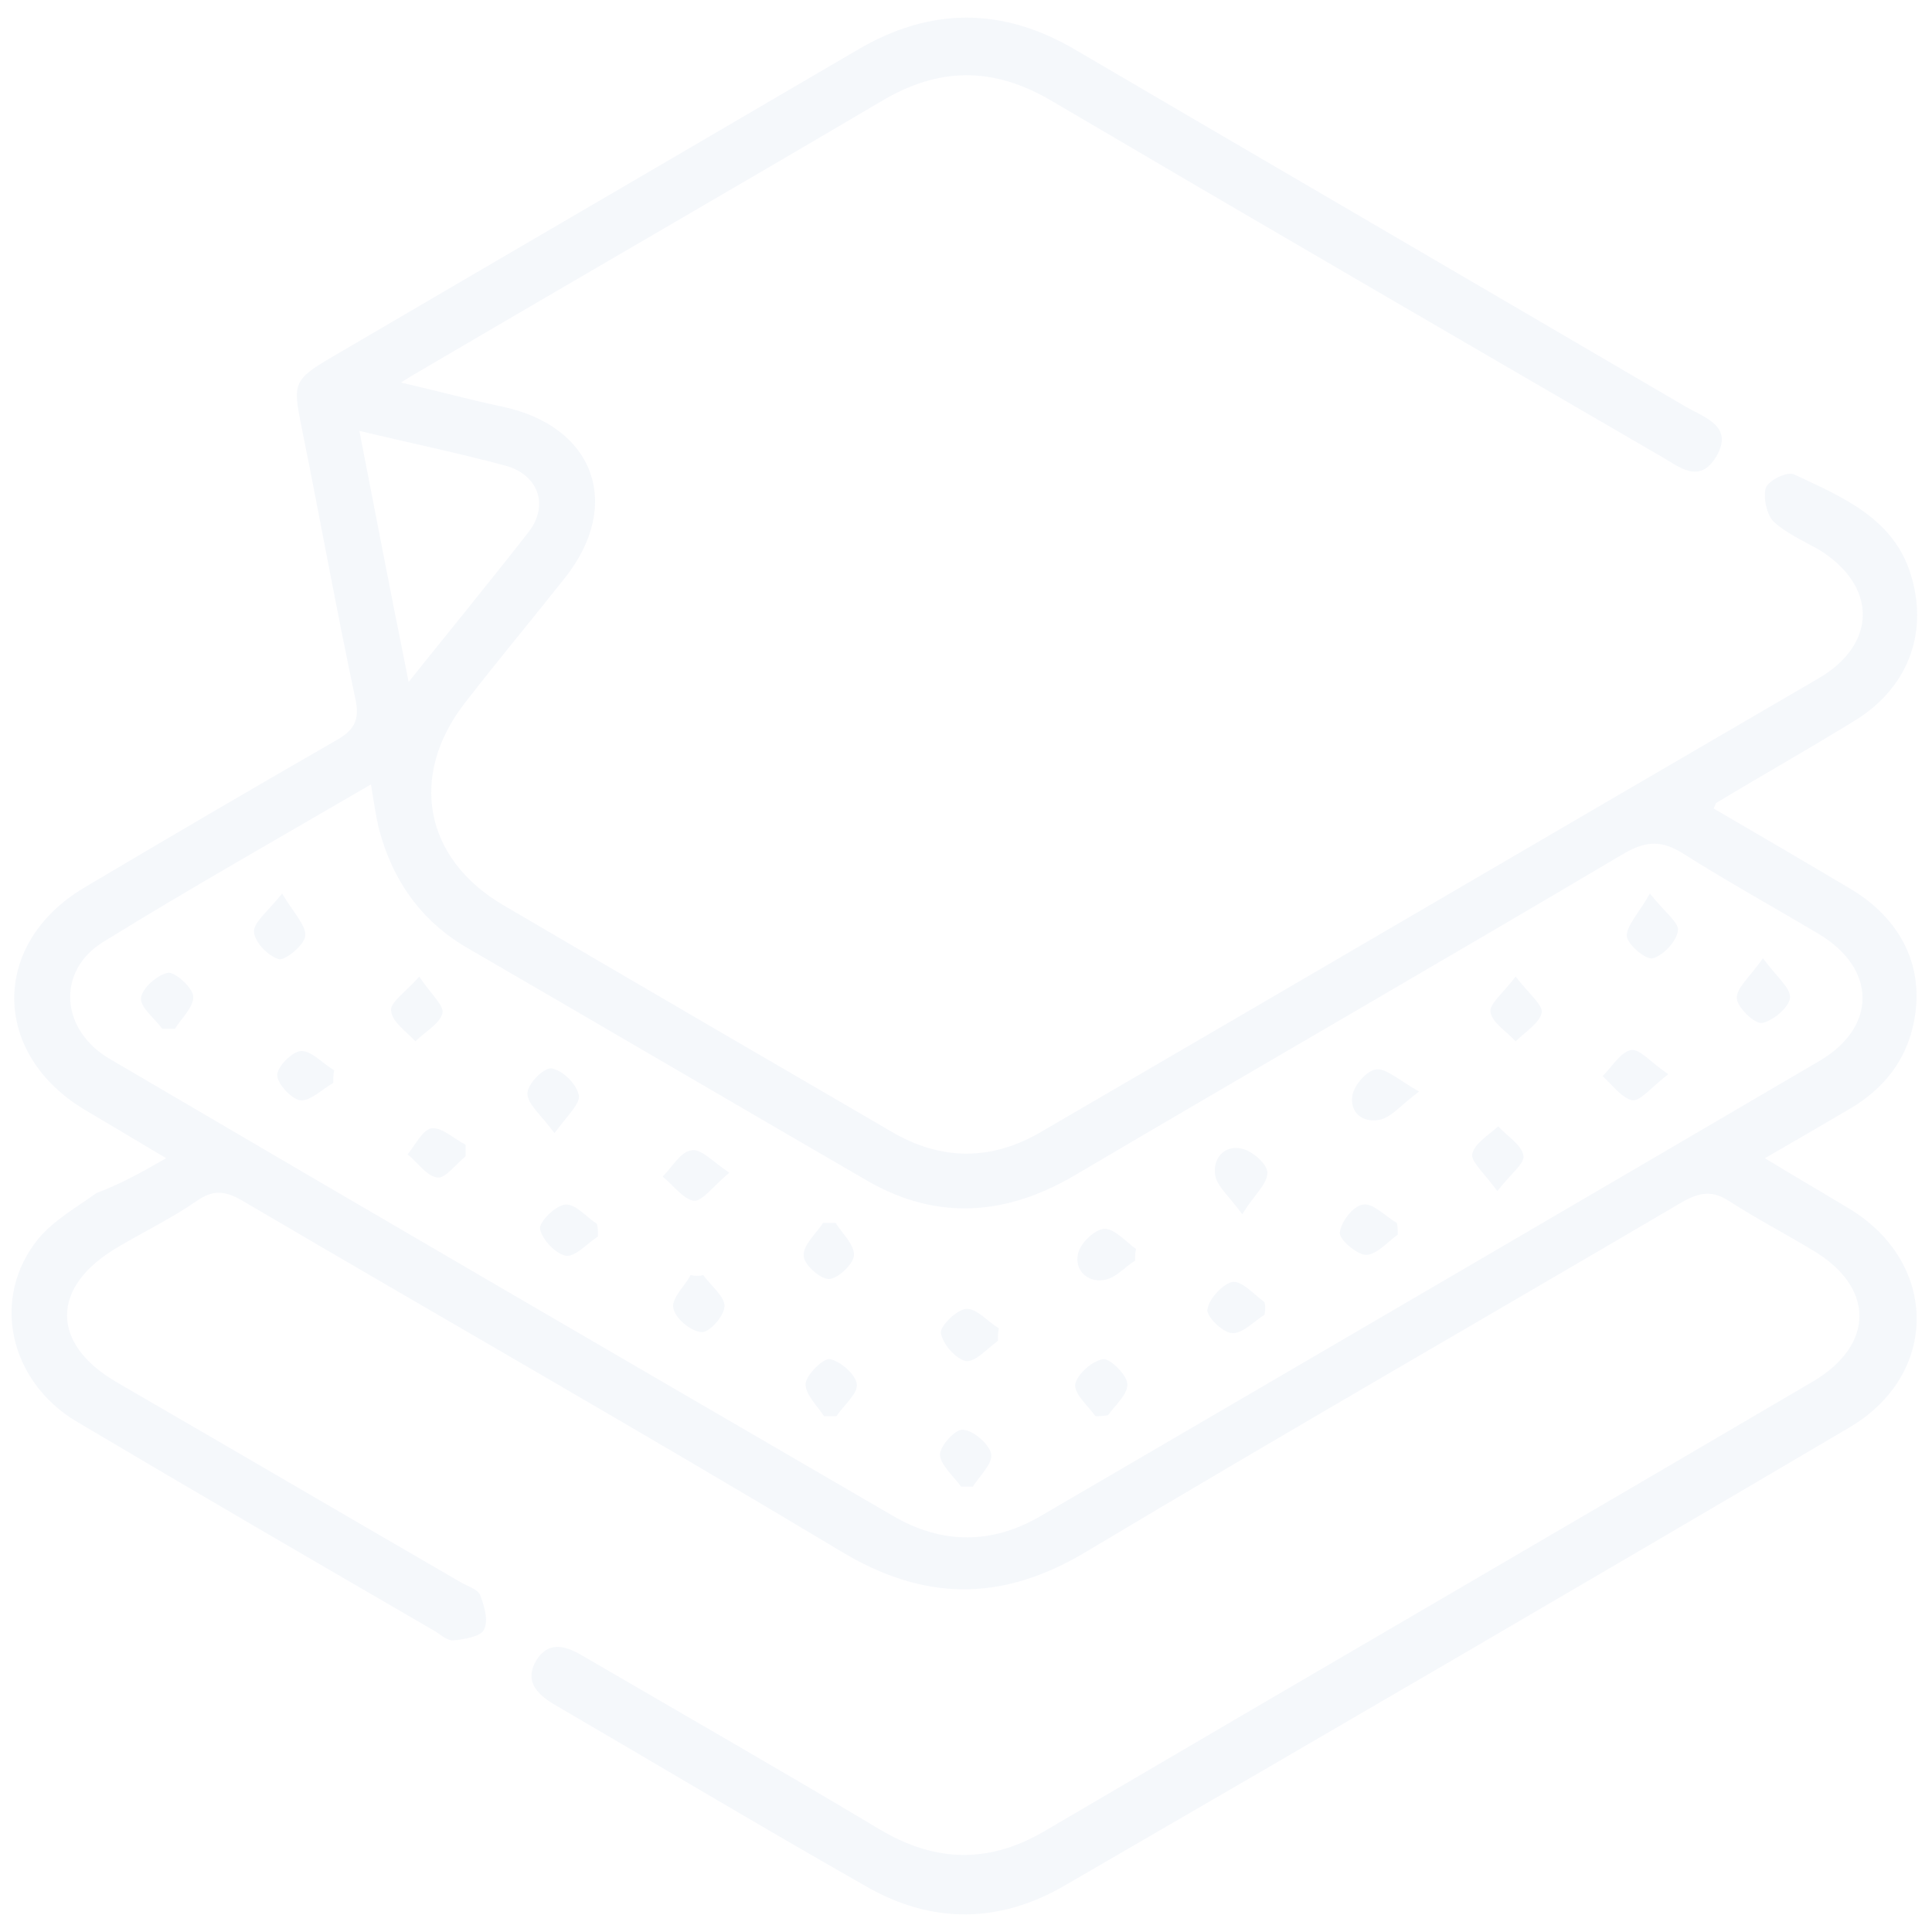 <?xml version="1.0" encoding="utf-8"?>
<!-- Generator: Adobe Illustrator 25.4.1, SVG Export Plug-In . SVG Version: 6.00 Build 0)  -->
<svg version="1.1" id="Layer_1" xmlns="http://www.w3.org/2000/svg" xmlns:xlink="http://www.w3.org/1999/xlink" x="0px" y="0px"
	 viewBox="0 0 200 200" style="enable-background:new 0 0 200 200;" xml:space="preserve">
<style type="text/css">
	.st0{opacity:4.000000e-02;}
	.st1{fill:#0443A0;}
</style>
<g class="st0">
	<path class="st1" d="M17.2,119.9c-3-1.8-5.7-3.4-8.4-5c-9.7-5.8-9.8-17.2-0.1-23c8.6-5.1,17.3-10.2,26-15.2c1.8-1,2.6-2,2.1-4.3
		c-2-9.4-3.7-18.9-5.6-28.3c-0.9-4.4-0.8-4.8,3.1-7.1C52.4,26.4,70.6,15.8,88.7,5.2c7.6-4.5,15.1-4.5,22.7,0
		c21,12.3,42.1,24.6,63.1,36.9c1.9,1.1,5,2,3.2,5.1c-1.8,3.1-4,1-6-0.1c-21-12.2-42-24.4-62.9-36.7c-6-3.5-11.6-3.5-17.6,0.1
		C75.6,19.7,60,28.7,44.5,37.8c-0.8,0.5-1.6,0.9-3,1.8c3.9,0.9,7.2,1.8,10.5,2.5c9.5,2,12.5,10.1,6.5,17.7c-3.4,4.3-7,8.6-10.4,13
		c-5.8,7.5-4.2,16.1,4,20.9c13.3,7.8,26.7,15.6,40.1,23.4c5.2,3.1,10.5,3.1,15.7,0c26.8-15.6,53.6-31.3,80.4-46.9
		c6.1-3.6,6-9.6,0-13.3c-1.6-0.9-3.4-1.7-4.7-2.9c-0.7-0.7-1.1-2.5-0.8-3.5c0.3-0.8,2.2-1.7,2.9-1.4c5.1,2.4,10.5,4.6,12.2,10.7
		c1.7,5.9-0.5,11.5-5.9,14.8c-4.7,2.9-9.5,5.6-14.3,8.5c-0.1,0-0.1,0.2-0.3,0.6c4.8,2.8,9.6,5.6,14.3,8.4c5.6,3.4,7.9,8.9,6.1,15
		c-1,3.3-3.1,5.7-6,7.5c-2.9,1.7-5.8,3.4-9.1,5.3c3.1,1.9,5.9,3.5,8.7,5.2c9.3,5.6,9.4,17.2,0,22.7c-27,15.9-54.1,31.7-81.2,47.4
		c-6.7,3.9-13.7,4-20.5,0.1c-10.9-6.2-21.6-12.6-32.4-18.9c-1.8-1.1-3-2.4-1.8-4.5c1.3-2.1,3.1-1.5,4.8-0.5
		c10.3,6,20.6,11.9,30.8,18c5.9,3.5,11.5,3.5,17.3,0c26.4-15.5,52.9-30.9,79.3-46.4c6.4-3.8,6.4-9.8-0.1-13.6
		c-2.8-1.7-5.7-3.2-8.5-5c-1.8-1.2-3.1-1-4.9,0c-20.6,12.1-41.3,24-61.7,36.2c-8.8,5.3-16.9,5.2-25.6-0.1
		c-20.5-12.3-41.2-24.1-61.8-36.2c-1.7-1-3-1.2-4.7,0c-2.6,1.8-5.5,3.2-8.2,4.8c-7,4.1-7,10-0.1,14c11.9,6.9,23.7,13.8,35.6,20.7
		c0.7,0.4,1.7,0.7,2,1.3c0.4,1.1,0.9,2.6,0.4,3.6c-0.3,0.7-2,1-3.1,1.1c-0.6,0.1-1.3-0.5-1.9-0.9c-12.4-7.2-24.8-14.4-37.1-21.7
		c-7.1-4.2-9-12.9-4-19c1.6-1.9,3.9-3.2,6-4.7C12.4,122.6,14.6,121.4,17.2,119.9z M38.4,81.2C28.8,86.8,19.6,92,10.7,97.5
		c-4.9,3-4.5,9.2,0.8,12.2c26.9,15.8,53.9,31.5,80.9,47.2c5.1,3,10.3,3,15.4,0c26.9-15.7,53.8-31.4,80.6-47.1
		c5.9-3.5,5.9-9.5-0.1-13.1c-4.7-2.8-9.4-5.4-14-8.3c-2.2-1.4-3.8-1.4-6.1-0.1c-18.9,11.2-38,22.2-57,33.4c-7,4.1-14.1,4.7-21.3,0.6
		c-13.8-8-27.6-16.1-41.4-24.1c-4.9-2.8-7.9-7.1-9.3-12.5C38.9,84.4,38.7,83,38.4,81.2z M37.2,44.6c1.7,8.7,3.3,17.1,5.1,26
		c4.4-5.5,8.5-10.5,12.4-15.5c2.2-2.8,1-6-2.4-6.9C47.5,46.9,42.6,45.9,37.2,44.6z"/>
	<path class="st1" d="M103.3,138.8c-1.1,0.8-2.3,2.2-3.3,2.1c-1-0.2-2.4-1.7-2.6-2.9c-0.1-0.7,1.6-2.4,2.6-2.5
		c1.1-0.1,2.2,1.3,3.4,2C103.3,137.9,103.3,138.4,103.3,138.8z"/>
	<path class="st1" d="M182.5,99.2c1.4,1.9,2.9,3.1,2.8,4.1c-0.1,1-1.8,2.4-2.9,2.6c-0.8,0.1-2.5-1.6-2.6-2.5
		C179.7,102.3,181.1,101.2,182.5,99.2z"/>
	<path class="st1" d="M48.2,119.7c-1,0.8-2.1,2.3-2.9,2.2c-1.1-0.1-2.1-1.6-3.1-2.4c0.8-1,1.6-2.6,2.5-2.7c1.1-0.1,2.3,1.1,3.5,1.7
		C48.2,118.9,48.2,119.3,48.2,119.7z"/>
	<path class="st1" d="M155,123.3c-1.3-1.8-2.7-3-2.6-3.8c0.2-1.1,1.7-2,2.7-2.9c0.9,1,2.4,1.9,2.6,3
		C157.9,120.4,156.4,121.5,155,123.3z"/>
	<path class="st1" d="M86.5,126.6c0.7,1.1,2,2.3,1.9,3.4c-0.1,0.9-1.7,2.4-2.6,2.4c-0.9,0-2.6-1.5-2.6-2.4c-0.1-1.1,1.3-2.3,2-3.4
		C85.6,126.6,86,126.6,86.5,126.6z"/>
	<path class="st1" d="M72.8,132c0.8,1.1,2.2,2.2,2.2,3.2c0,1-1.6,2.8-2.4,2.7c-1.1-0.1-2.7-1.4-2.9-2.5c-0.2-1,1.2-2.3,1.8-3.4
		C72,132.1,72.4,132.1,72.8,132z"/>
	<path class="st1" d="M130.9,136.1c-1.1,0.7-2.3,2-3.4,1.9c-1-0.1-2.7-1.8-2.5-2.5c0.2-1.1,1.6-2.6,2.6-2.8c1-0.1,2.2,1.3,3.3,2.1
		C131,135.2,131,135.6,130.9,136.1z"/>
	<path class="st1" d="M117.5,130.5c-1.1,0.7-2,1.8-3.2,2c-1.8,0.3-3.1-1.1-2.7-2.7c0.2-1.1,1.7-2.5,2.7-2.6c1.1,0,2.2,1.3,3.3,2.1
		C117.5,129.7,117.5,130.1,117.5,130.5z"/>
	<path class="st1" d="M99.5,153.9c-0.8-1.1-2.1-2.2-2.2-3.3c0-0.9,1.6-2.7,2.4-2.6c1.1,0.1,2.7,1.5,2.9,2.5c0.2,1-1.2,2.3-1.9,3.4
		C100.3,153.9,99.9,153.9,99.5,153.9z"/>
	<path class="st1" d="M29.2,92.5c1.2,2,2.5,3.3,2.4,4.4c-0.1,0.9-2,2.5-2.7,2.4c-1.1-0.3-2.5-1.7-2.6-2.8
		C26.2,95.5,27.7,94.4,29.2,92.5z"/>
	<path class="st1" d="M170.8,92.5c1.5,1.9,3,3,2.9,3.8c-0.1,1.1-1.5,2.6-2.6,2.9c-0.7,0.2-2.6-1.4-2.7-2.3
		C168.4,95.8,169.6,94.6,170.8,92.5z"/>
	<path class="st1" d="M16.8,106.5c-0.8-1.1-2.3-2.2-2.2-3.2c0.1-1,1.7-2.4,2.8-2.6c0.7-0.1,2.5,1.5,2.6,2.4c0.1,1.1-1.2,2.3-1.9,3.4
		C17.7,106.5,17.3,106.5,16.8,106.5z"/>
	<path class="st1" d="M34.5,112.1c-1.2,0.7-2.4,1.9-3.4,1.8c-0.9-0.1-2.4-1.7-2.4-2.6c0-0.9,1.6-2.5,2.5-2.5c1.1,0,2.2,1.3,3.4,2
		C34.5,111.2,34.5,111.6,34.5,112.1z"/>
	<path class="st1" d="M172.7,111.2c-1.7,1.3-2.9,2.8-3.7,2.7c-1.1-0.2-2.1-1.6-3.1-2.5c1-1,1.8-2.4,2.9-2.7
		C169.7,108.5,170.9,110,172.7,111.2z"/>
	<path class="st1" d="M57.4,117.3c-1.4-1.9-2.8-3-2.8-4.1c0-1,1.7-2.7,2.5-2.6c1.1,0.2,2.5,1.5,2.8,2.7
		C60.2,114.1,58.8,115.4,57.4,117.3z"/>
	<path class="st1" d="M146.9,113c-1.9,1.4-2.8,2.6-4,2.9c-1.8,0.4-3.2-0.7-2.9-2.5c0.2-1.1,1.5-2.6,2.5-2.7
		C143.5,110.6,144.8,111.8,146.9,113z"/>
	<path class="st1" d="M75.5,121.4c-1.7,1.4-2.8,3-3.7,2.9c-1.1-0.2-2.1-1.6-3.2-2.5c1-1,1.8-2.5,2.9-2.7
		C72.5,118.8,73.7,120.2,75.5,121.4z"/>
	<path class="st1" d="M128.6,125.7c-1.4-1.9-2.6-2.9-2.8-4c-0.3-1.7,0.9-3.2,2.7-2.8c1.1,0.2,2.7,1.6,2.7,2.5
		C131.2,122.6,129.8,123.7,128.6,125.7z"/>
	<path class="st1" d="M61.9,128c-1.1,0.7-2.3,2.1-3.3,2c-1.1-0.2-2.5-1.7-2.7-2.8c-0.1-0.7,1.6-2.4,2.6-2.5c1.1-0.1,2.2,1.3,3.3,2
		C61.9,127.1,61.9,127.5,61.9,128z"/>
	<path class="st1" d="M144.7,127.8c-1.1,0.8-2.2,2.1-3.3,2.1c-0.9,0-2.8-1.6-2.7-2.3c0.1-1.1,1.4-2.8,2.4-2.9c1-0.2,2.3,1.2,3.5,1.9
		C144.7,127,144.7,127.4,144.7,127.8z"/>
	<path class="st1" d="M85.3,146.6c-0.7-1.1-2-2.3-1.9-3.4c0.1-0.9,1.8-2.6,2.5-2.5c1.1,0.2,2.7,1.6,2.8,2.6c0.1,1-1.4,2.2-2.1,3.3
		C86.2,146.6,85.8,146.6,85.3,146.6z"/>
	<path class="st1" d="M113.4,146.6c-0.8-1.1-2.2-2.3-2.1-3.3c0.2-1,1.7-2.4,2.9-2.6c0.7-0.1,2.4,1.6,2.5,2.5c0.1,1.1-1.2,2.2-2,3.3
		C114.2,146.6,113.8,146.6,113.4,146.6z"/>
	<path class="st1" d="M43.4,101.1c1.2,1.8,2.6,3,2.4,3.8c-0.3,1.1-1.8,1.9-2.8,2.9c-0.9-1-2.4-2-2.5-3.1
		C40.3,103.8,41.9,102.8,43.4,101.1z"/>
	<path class="st1" d="M156.9,101.1c1.3,1.7,2.8,2.9,2.7,3.7c-0.2,1.1-1.7,2-2.7,3c-0.9-1-2.4-1.9-2.6-3
		C154.1,104,155.6,102.8,156.9,101.1z"/>
</g>
</svg>
